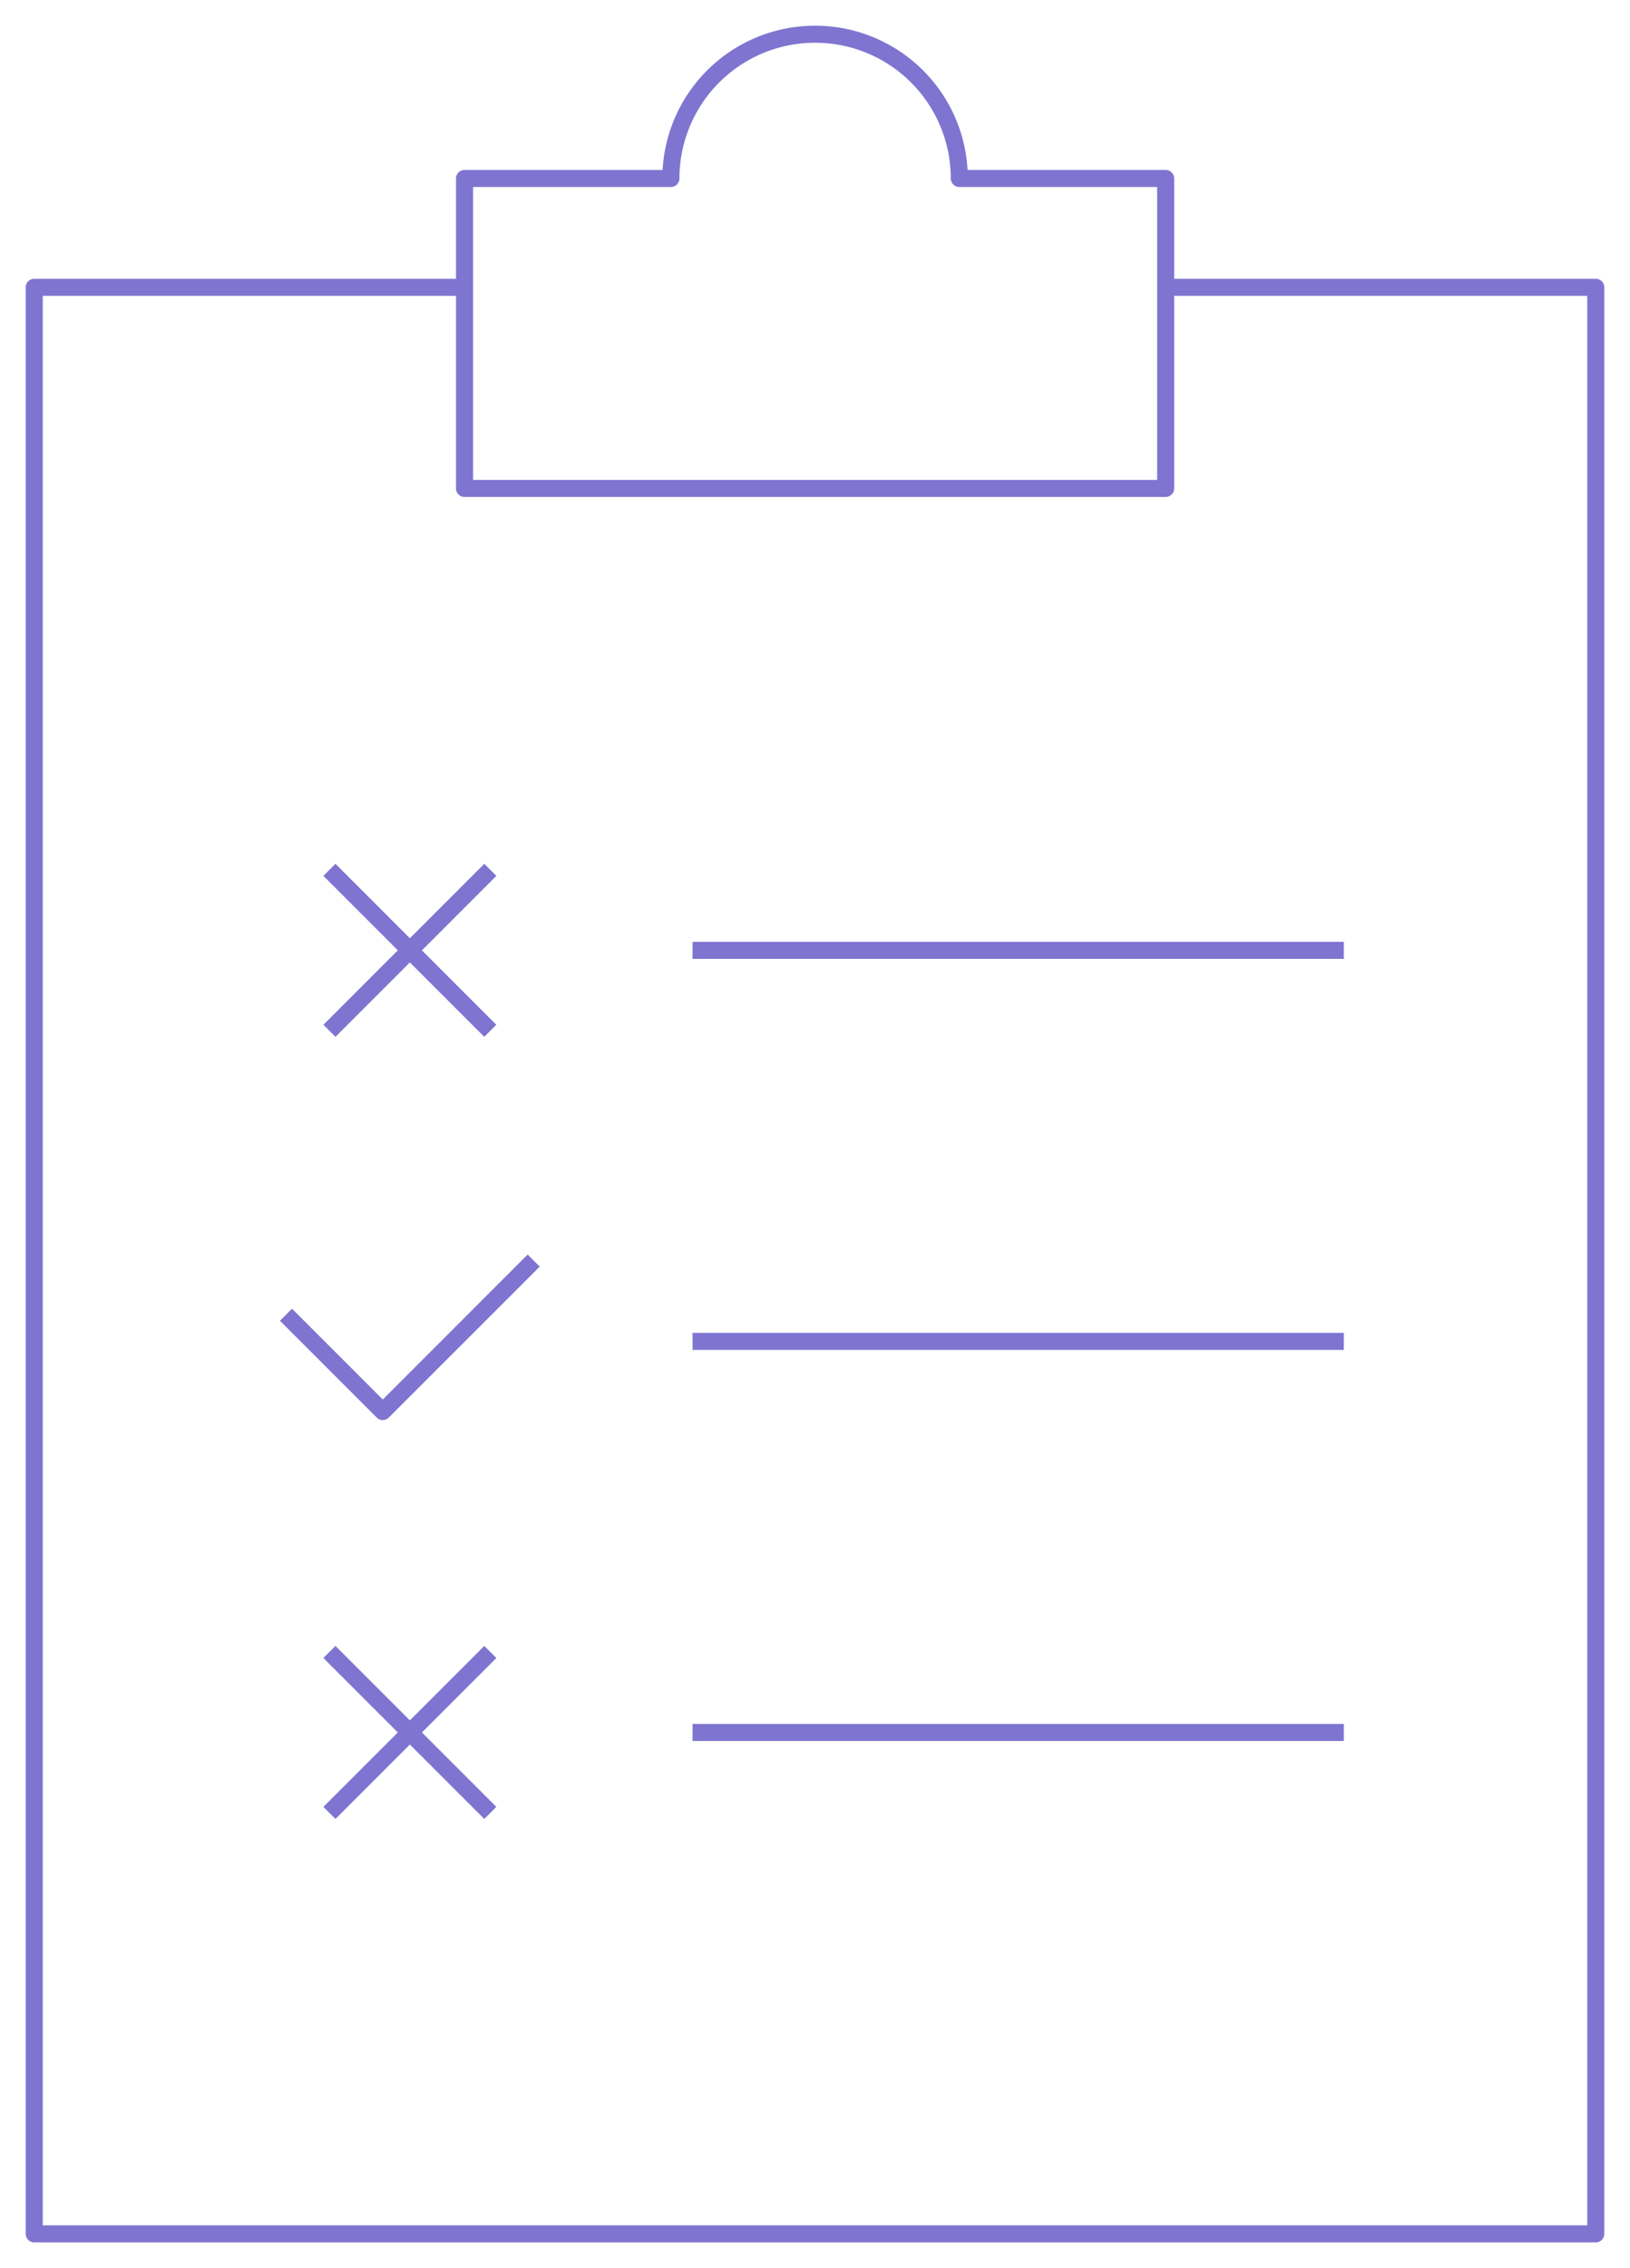 <svg xmlns="http://www.w3.org/2000/svg" xmlns:xlink="http://www.w3.org/1999/xlink" width="191.245" height="266" viewBox="0 0 191.245 266">
  <defs>
    <clipPath id="clip-path">
      <rect id="Rectangle_25" data-name="Rectangle 25" width="191.245" height="266" fill="none" stroke="#7f74d0" stroke-width="2"/>
    </clipPath>
  </defs>
  <g id="process-icon5" transform="translate(0 0)">
    <g id="Group_46" data-name="Group 46" transform="translate(0 0)" clip-path="url(#clip-path)">
      <path id="Path_59" data-name="Path 59" d="M183.71,233.482H.5a1,1,0,0,1-1-1V4.193a1,1,0,0,1,1-1H50.963v2H1.5V231.482H182.71V5.193H133.247v-2H183.71a1,1,0,0,1,1,1V232.482A1,1,0,0,1,183.71,233.482Z" transform="translate(3.518 29.5)" fill="#7f74d0"/>
      <path id="Path_60" data-name="Path 60" d="M47.917-.5A17.9,17.9,0,0,1,65.8,16.415H89.043a1,1,0,0,1,1,1V53.767a1,1,0,0,1-1,1H6.783a1,1,0,0,1-1-1V17.415a1,1,0,0,1,1-1H30.021A17.906,17.906,0,0,1,47.917-.5ZM88.043,18.415H64.832a1,1,0,0,1-1-1,15.919,15.919,0,0,0-31.838,0,1,1,0,0,1-1,1H7.783V52.767h80.26Z" transform="translate(47.722 3.516)" fill="#7f74d0"/>
      <path id="Path_61" data-name="Path 61" d="M15.53,37.1a1,1,0,0,1-.707-.293L3.469,25.454,4.883,24.04,15.53,34.687l17-17,1.414,1.415-17.71,17.7A1,1,0,0,1,15.53,37.1Z" transform="translate(29.381 129.442)" fill="#7f74d0"/>
      <path id="Line_17" data-name="Line 17" d="M75.409,1H-1V-1H75.409Z" transform="translate(82.259 111.453)" fill="#7f74d0"/>
      <path id="Line_18" data-name="Line 18" d="M75.409,1H-1V-1H75.409Z" transform="translate(82.259 157.315)" fill="#7f74d0"/>
      <path id="Line_19" data-name="Line 19" d="M75.409,1H-1V-1H75.409Z" transform="translate(82.259 203.176)" fill="#7f74d0"/>
      <path id="Line_20" data-name="Line 20" d="M0,18.875l-1.414-1.414L17.461-1.414,18.875,0Z" transform="translate(39.36 102.72)" fill="#7f74d0"/>
      <path id="Line_21" data-name="Line 21" d="M17.461,18.875-1.414,0,0-1.414,18.875,17.461Z" transform="translate(39.357 102.72)" fill="#7f74d0"/>
      <path id="Line_22" data-name="Line 22" d="M0,18.875l-1.414-1.414L17.461-1.414,18.875,0Z" transform="translate(39.36 194.444)" fill="#7f74d0"/>
      <path id="Line_23" data-name="Line 23" d="M17.461,18.875-1.414,0,0-1.414,18.875,17.461Z" transform="translate(39.357 194.444)" fill="#7f74d0"/>
    </g>
  </g>
</svg>
